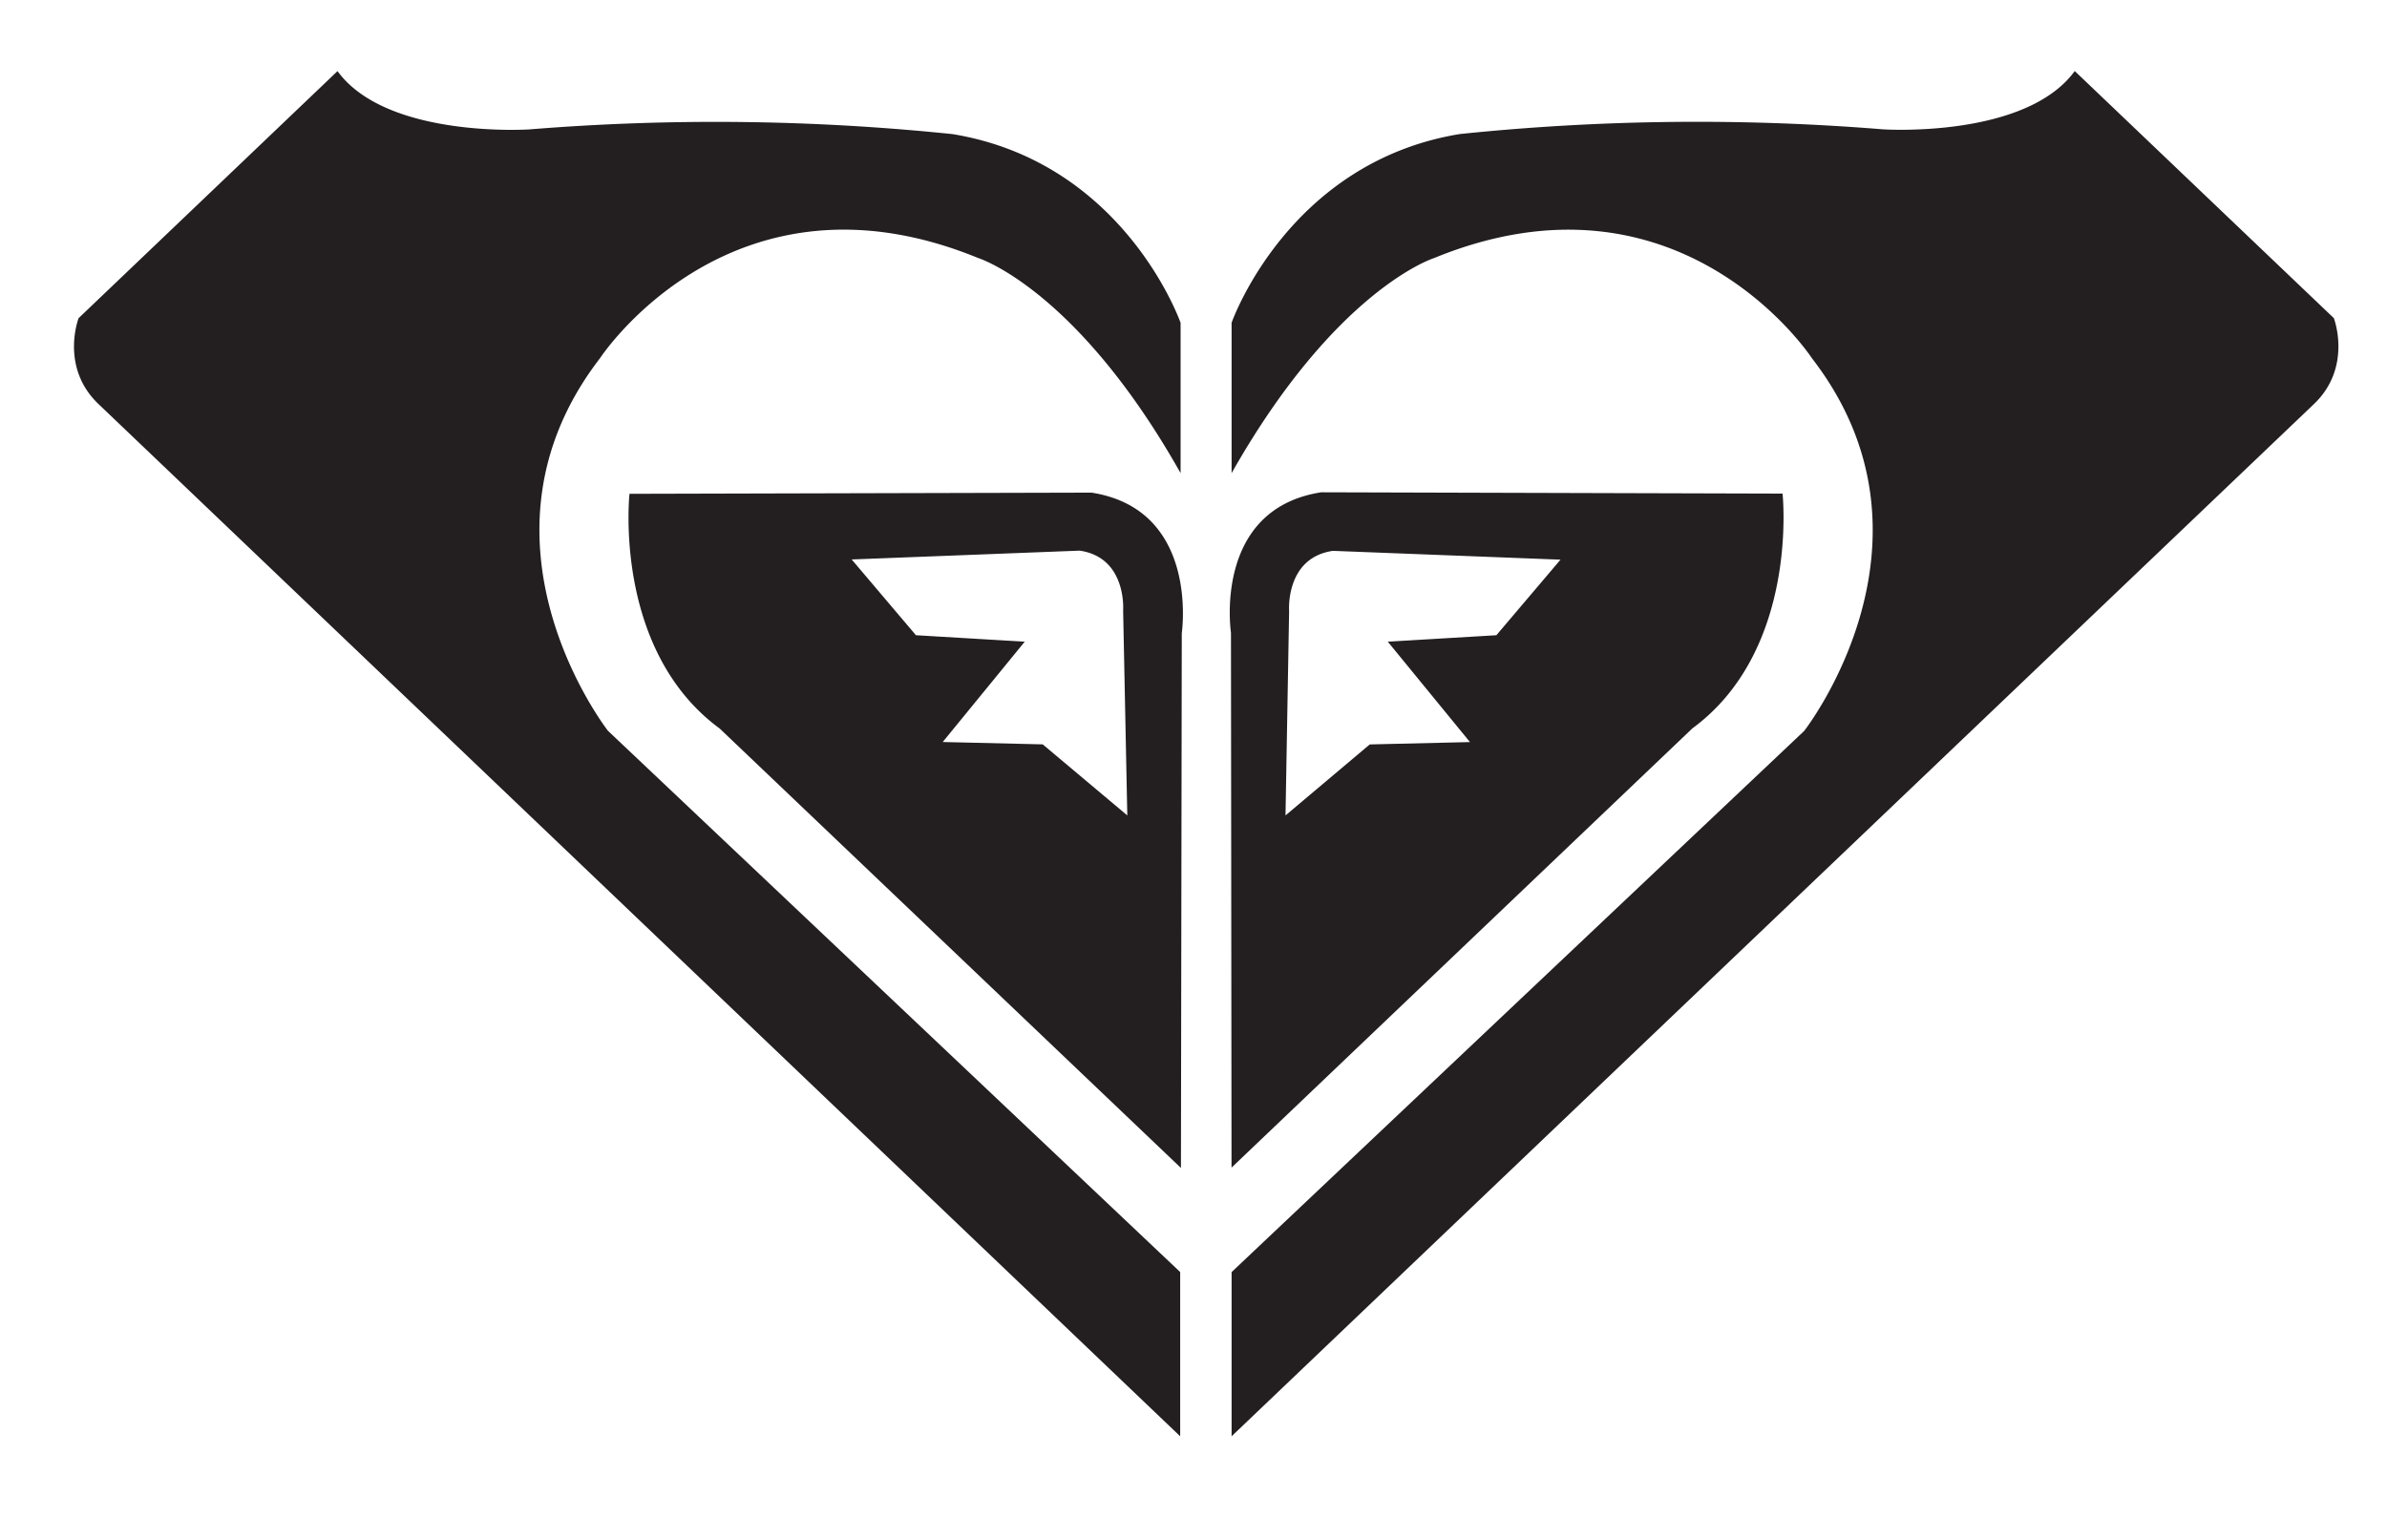 <svg id="Roxy_Classic" data-name="Roxy Classic" xmlns="http://www.w3.org/2000/svg" viewBox="0 0 344 222"><defs><style>.cls-1{fill:#231f20;}</style></defs><title>logo-roxy-blackArtboard 1</title><path class="cls-1" d="M86.46,51.64c-20.28,26.31,1.16,53.69,1.16,53.69l82.46,78V207L14.33,58.36c-5.77-5.35-3-12.51-3-12.51l37.31-35.6c7.11,9.76,27.65,8.4,27.65,8.4a332.1,332.1,0,0,1,61,.68c24.8,4.07,32.85,27.2,32.85,27.2V68.19c-15-26.6-29.16-31-29.16-31C105.4,22.62,86.46,51.64,86.46,51.64m76,65.88L161.86,88s.58-7.65-6.27-8.64l-32.85,1.27L132,91.55l15.68.93-11.82,14.46,14.41.34ZM157.31,71c15.63,2.45,13,20.25,13,20.25l-.12,77.08L103.72,105c-15.45-11.35-13-33.83-13-33.83L157.31,71M299,10.24c-7.12,9.76-27.63,8.4-27.63,8.4a332.05,332.05,0,0,0-61,.68c-24.8,4.07-32.88,27.2-32.88,27.2V68.19c15.07-26.6,29.19-31,29.19-31,35.52-14.56,54.46,14.46,54.46,14.46,20.31,26.31-1.13,53.69-1.13,53.69l-82.52,78V207L333.34,58.36c5.75-5.35,3-12.51,3-12.51ZM224.89,80.66l-32.8-1.27c-6.88,1-6.31,8.64-6.31,8.64l-.52,29.49,12.14-10.23,14.44-.34L200,92.48l15.65-.93Zm32-9.51s2.45,22.48-13,33.83l-66.41,63.3L177.4,91.2s-2.68-17.8,13-20.25l66.59.19"/></svg>
